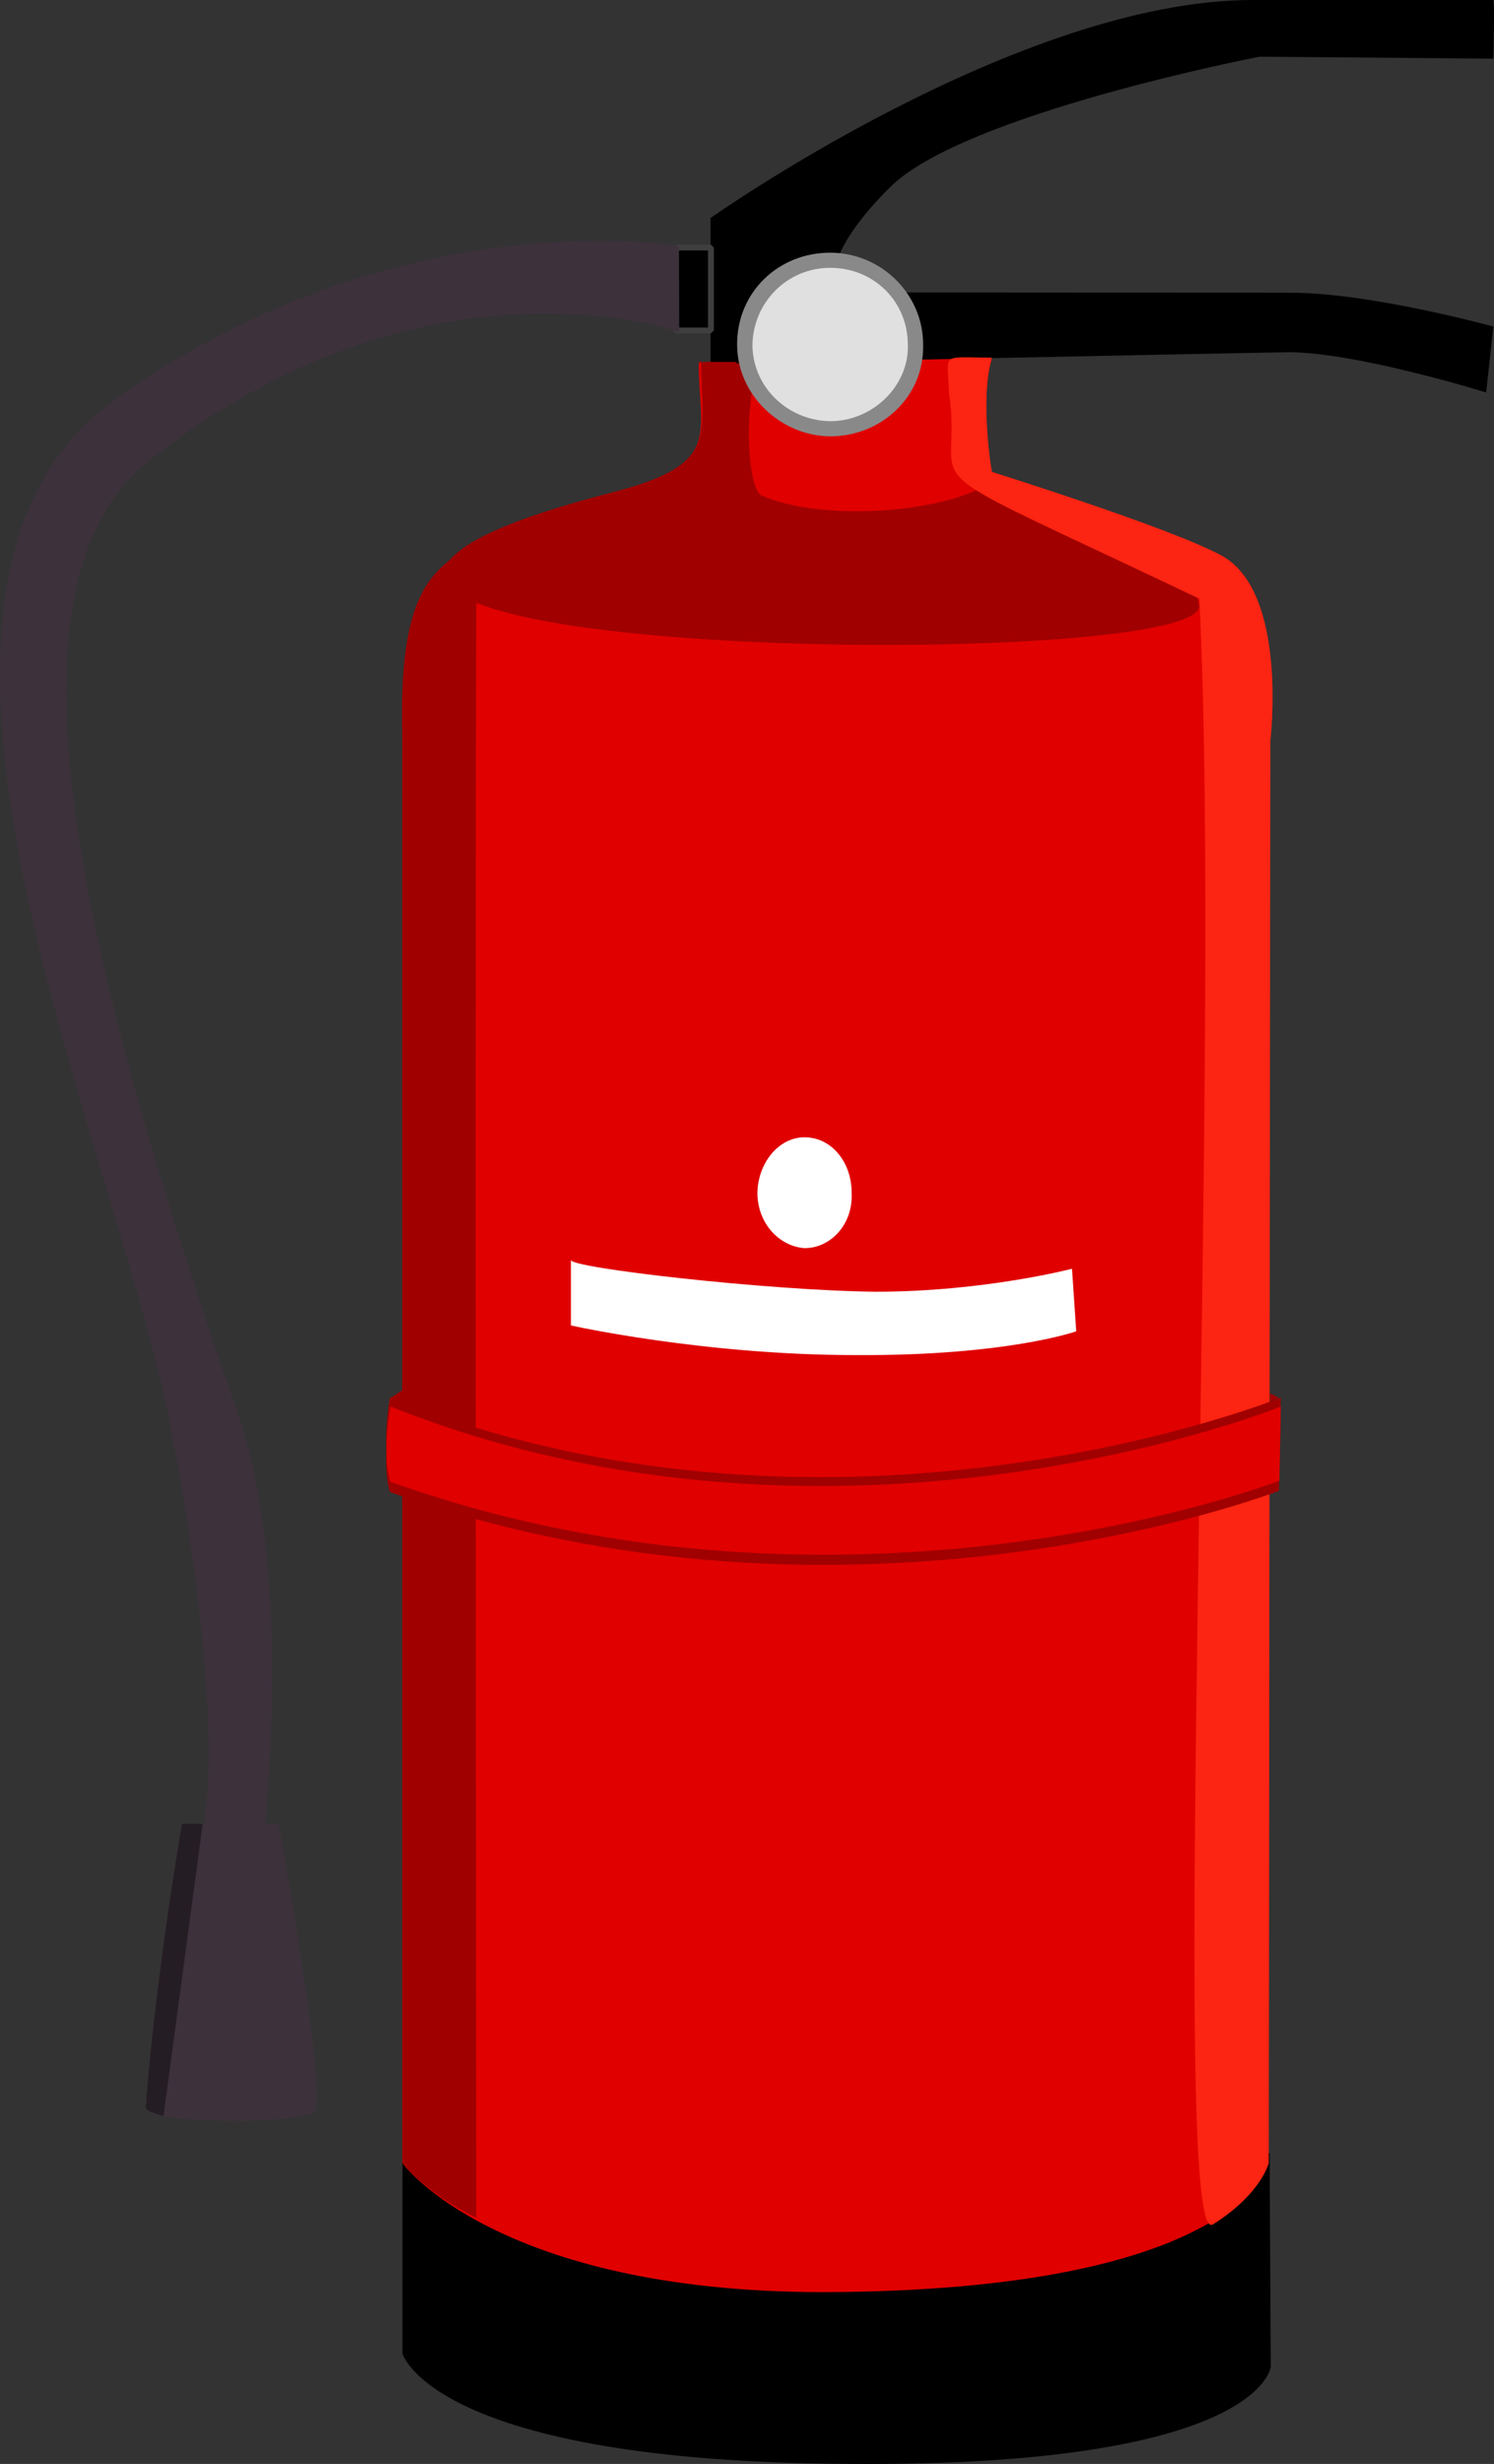 <?xml version="1.0" encoding="utf-8"?>
<!-- Generator: Adobe Illustrator 16.0.0, SVG Export Plug-In . SVG Version: 6.00 Build 0)  -->
<!DOCTYPE svg PUBLIC "-//W3C//DTD SVG 1.1//EN" "http://www.w3.org/Graphics/SVG/1.1/DTD/svg11.dtd">
<svg preserveAspectRatio="none" version="1.1" id="图层_1" xmlns="http://www.w3.org/2000/svg" xmlns:xlink="http://www.w3.org/1999/xlink" x="0px" y="0px"
	 width="257.156px" height="423.789px" viewBox="30.097 29.617 257.156 423.789"
	 enable-background="new 30.097 29.617 257.156 423.789" xml:space="preserve">
<rect x="30.097" y="29.617" width="257.156" height="423.789" fill="#333333" stroke="none"/>
<g id="surface371">
	<path d="M99.375,401.426v33c0,0,5.148,18.625,76.969,18.969c70.781,0.531,72.484-16.688,72.484-16.688l-0.203-36.781
		L99.375,401.426z"/>
	<path fill="#E00000" d="M150.371,92.133c0,12,4.23,17.32-14.414,22.066c-35.836,9.434-36.586,17.707-36.586,42.91
		c0,25.023,0,244.52,0,244.52c0,0.254,16.543,22.223,72.484,22.223c71.516-0.219,76.625-22.223,76.625-22.223l0.141-244.246
		c0,0,3.309-26.152-8.426-32.285c-8.824-4.465-39.348-14.305-39.348-14.305c-0.227,0.09-2.117-12.438-0.047-19.41
		c-23.43-0.75-48.273,0.555-50.348,0.555L150.371,92.133z"/>
	<path fill="#A10000" d="M150.781,91.637c0,12.75,3.355,17.793-14.828,22.559c-20.422,5.191-25.766,9.086-27.871,11.129
		c-18.051,18.063,127.285,18.844,128.445,8.629c-0.246-4.816-9.223-10.121-21.414-14.305c-6.582-1.762-9.063-2.586-16.887-5.766
		c-8.445,4.004-26.969,5.289-36.957,1c-2.238-0.746-3.359-12.988-0.781-22.977c-5.207-1.02-7.965,0.07-10.031,0.07L150.781,91.637z"
		/>
	<path fill="#A10000" d="M110.539,123.523c-5.25,4.5-12.086,6.344-11.164,33.586c-0.086,39.164,0,244.52,0,244.52
		c-0.086,0.145,4.418,5.406,12.699,9.41c-0.035-9.266-0.273-278.449,0.07-279.129c0.645-0.887-0.762-8.387-1.543-8.387H110.539z"/>
	<path d="M156.898,91.867h-4.5v-24.75c0,0,53.008-37.5,93.32-37.5c40.18,0,41.418,0,41.418,0c0.262,0,0,10.09,0,10.09l-40.238-0.34
		c0,0-50.883,9.809-63.582,22.43c-12.918,12.82-9.391,18.168-9.391,18.168c0.223-0.098,64.305,0,77.988,0
		c13.734-0.098,35.223,5.816,35.223,5.816l-1.238,11.336c0,0-22.266-6.918-33.984-6.918c-11.766,0.168-92.348,1.895-95.105,1.895
		L156.898,91.867z"/>
	<path stroke="#3F3F3F" stroke-linejoin="bevel" stroke-miterlimit="10" d="M152.465,72.199h-6v14.25h6V72.199z"/>
	<path fill="#3D313C" d="M146.953,71.957c0,0-48.332-8.551-97.285,26.578c-45.215,32.672,0.836,128.742,9.941,177.09
		c11.594,61.832,3.867,74.496,3.867,74.496l11.477,0.086c0,0,6.473-47.336-3.883-77.305
		c-29.117-83.945-41.422-143.719-15.188-164.148c47.57-37.547,91.121-22.027,91.121-22.027L146.953,71.957z"/>
	<path fill="#3D313C" d="M61.535,343.309h16.5c0,0,8.566,47.082,6.148,49.469c-2.398,2.281-26.23,2.043-28.301,0
		c-1.848-2.219,5.523-49.469,5.523-49.469H61.535z"/>
	<path fill="#FFFFFF" d="M160.465,234.973c0-5.25,3.633-9.75,8.113-9.75c4.637,0,8.109,4.27,8.109,9.535
		c0.277,5.465-3.633,9.535-8.109,9.535c-4.363-0.32-8.113-4.27-8.113-9.535V234.973z"/>
	<path fill="#FC2412" d="M239.004,412.125c8.25-5.25,9.477-10.496,9.477-10.496l0.273-244.504c0,0,3.176-25.898-8.563-32.031
		c-8.688-4.719-39.344-14.301-39.344-14.301c-0.094-0.168-2.113-12.598-0.043-19.668c-9.051,0-7.551-1.035-7.363,6.047
		c2.813,18.703-10.68,9.809,43.086,35.418c3.977,77.035-5.359,283.797,2.266,279.641L239.004,412.125z"/>
	<path fill="#FFFFFF" d="M128.367,246.336v11.25c0,0,22.777,5.098,49.012,5.098c25.988,0.152,37.965-4.086,37.965-4.086
		l-0.727-10.762c0,0-15.148,3.949-33.789,3.949C162.117,251.586,128.367,247.699,128.367,246.336z"/>
	<path fill="#A10000" d="M97.23,270.004c77.25,30.75,153.32,0,153.32,0l-0.32,12.75c0,0-73.582,28.527-153.016,0.191
		c-1.484-4.691,0-12.941,0-12.941H97.23z"/>
	<path fill="#A10000" d="M97.23,273.285c77.25,30.75,153.32,0,153.32,0l-0.32,12.75c0,0-73.582,28.523-153.016,0.191
		c-1.484-4.691,0-12.941,0-12.941H97.23z"/>
	<path fill="#A10000" d="M99.465,268.633l-2.25,1.5l2.25,1.5V268.633z"/>
	<path fill="#A10000" d="M248.711,269.266l1.5,0.75l-1.5,0.75V269.266z"/>
	<path fill="#E00000" d="M97.32,271.539c77.25,30.75,153.234,0,153.234,0l-0.234,12.75c0,0-73.629,28.523-153.016,0.191
		c-1.484-4.691,0-12.941,0-12.941H97.32z"/>
	<path fill="#251D24" d="M61.238,343.309h3.75l-6.75,50.25c0,0-3.012-0.719-3.02-1.441c0.02-2.309,1.816-22.863,6.188-48.809H61.238
		z"/>
	<path fill="#898989" d="M156.973,88.828c0-9,7.145-15.75,16.008-15.75c8.742,0,16.008,7.059,16.008,15.793
		c0.234,8.957-7.18,15.797-16.008,15.797c-8.508-0.09-16.008-7.078-16.008-15.797V88.828z"/>
	<path fill="#E0E0E0" d="M159.613,89.18c0-7.5,5.965-13.5,13.371-13.5c7.629,0,13.371,5.895,13.371,13.191
		c0.258,7.059-6,13.191-13.371,13.191c-7.371-0.133-13.371-5.91-13.371-13.191V89.18z"/>
</g>
</svg>

